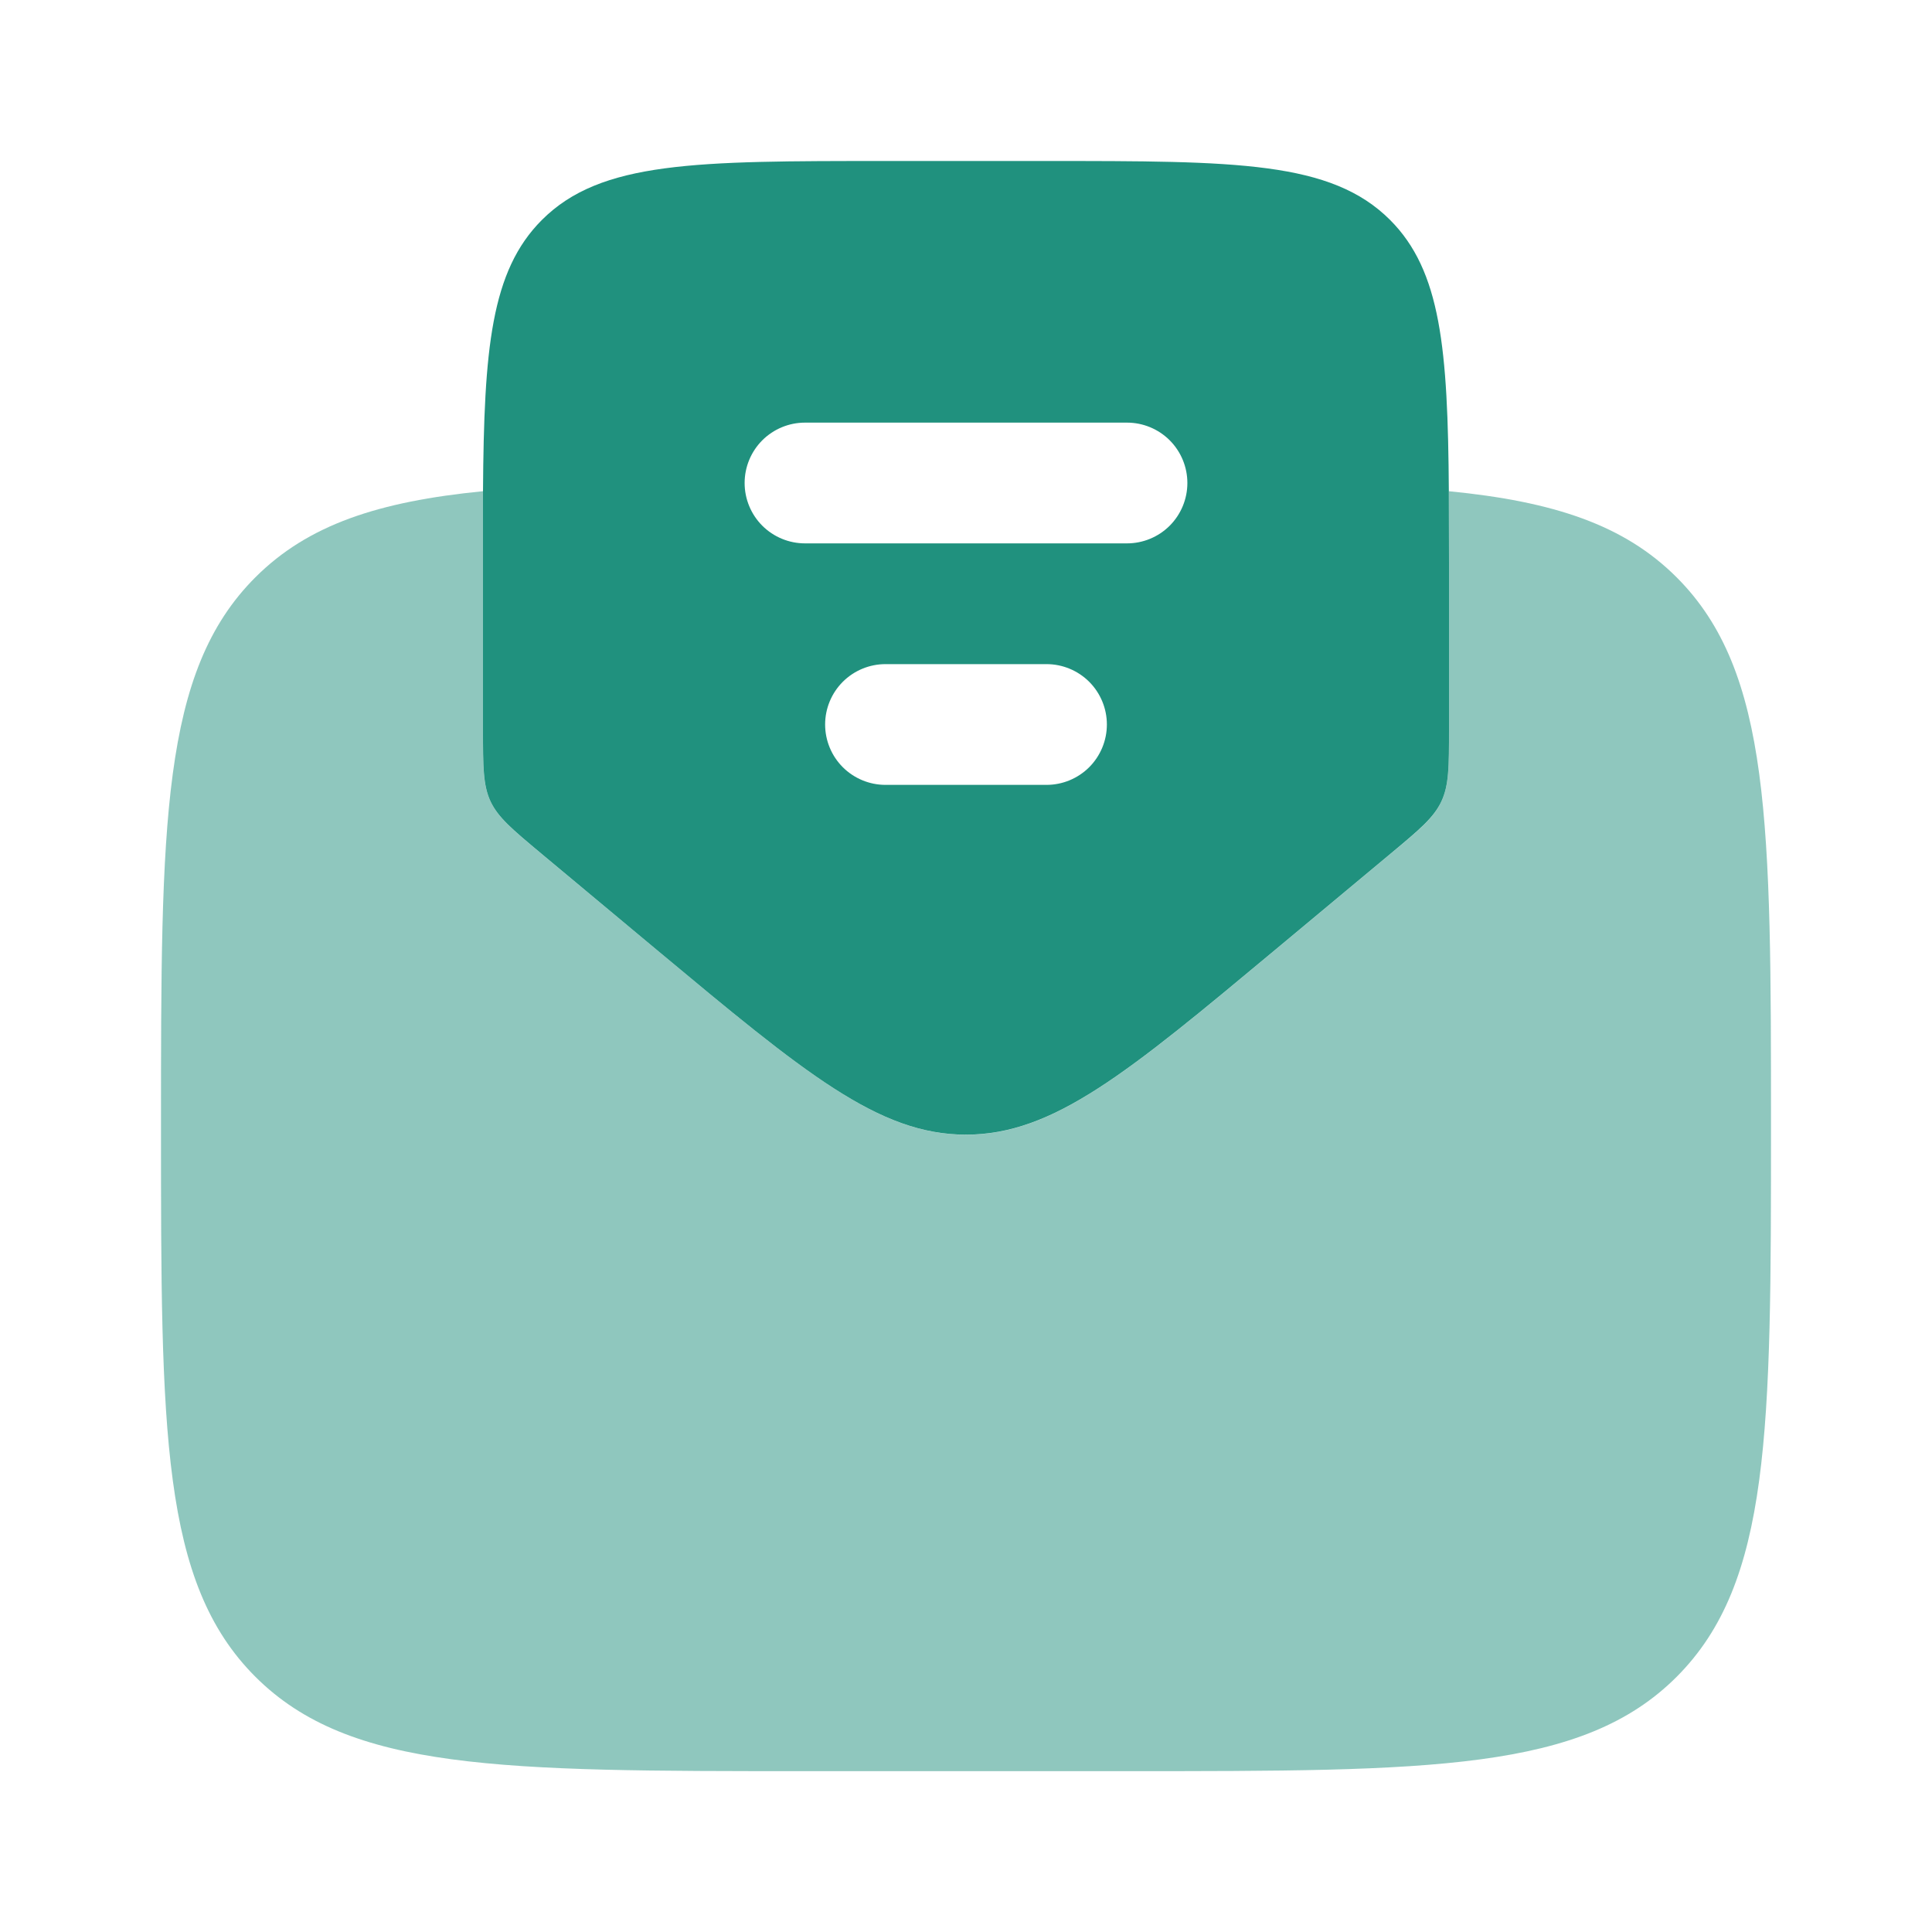 <svg width="48" height="48" viewBox="0 0 48 48" fill="none" xmlns="http://www.w3.org/2000/svg">
<path fill-rule="evenodd" clip-rule="evenodd" d="M13.44 21.2L16.318 23.6C19.99 26.66 21.828 28.19 23.998 28.19C26.172 28.19 28.008 26.66 31.682 23.598L34.562 21.198C35.268 20.61 35.622 20.314 35.81 19.912C36 19.508 36 19.048 36 18.126V14C36 13.36 35.999 12.761 35.996 12.204C35.972 8.662 35.8 6.73 34.536 5.464C33.07 4 30.714 4 26 4H22C17.286 4 14.928 4 13.464 5.464C12.198 6.73 12.024 8.662 12 12.204V18.126C12 19.046 12 19.508 12.188 19.912C12.378 20.314 12.734 20.61 13.44 21.2ZM18.5 12C18.5 11.602 18.658 11.221 18.939 10.939C19.221 10.658 19.602 10.5 20 10.5H28C28.398 10.5 28.779 10.658 29.061 10.939C29.342 11.221 29.5 11.602 29.5 12C29.5 12.398 29.342 12.779 29.061 13.061C28.779 13.342 28.398 13.5 28 13.5H20C19.602 13.5 19.221 13.342 18.939 13.061C18.658 12.779 18.5 12.398 18.5 12ZM20.5 18C20.5 17.602 20.658 17.221 20.939 16.939C21.221 16.658 21.602 16.5 22 16.5H26C26.398 16.5 26.779 16.658 27.061 16.939C27.342 17.221 27.5 17.602 27.5 18C27.5 18.398 27.342 18.779 27.061 19.061C26.779 19.342 26.398 19.5 26 19.5H22C21.602 19.5 21.221 19.342 20.939 19.061C20.658 18.779 20.5 18.398 20.5 18Z" fill="#20917E"/>
<path opacity="0.5" d="M16.318 23.6L13.438 21.2C12.732 20.61 12.378 20.316 12.188 19.912C11.998 19.508 12 19.048 12 18.128V12.204C9.4 12.46 7.65 13.038 6.344 14.344C4 16.686 4 20.46 4 28.004C4 35.544 4 39.316 6.344 41.658C8.688 44 12.458 44.004 20 44.004H28C35.542 44.004 39.314 44.004 41.656 41.66C43.998 39.316 44 35.546 44 28.004C44 20.462 44 16.688 41.656 14.344C40.35 13.038 38.598 12.46 35.996 12.204C35.999 12.764 36 13.364 36 14.004V18.13C36 19.05 36 19.51 35.81 19.914C35.622 20.318 35.27 20.614 34.56 21.202L31.68 23.602C28.008 26.662 26.172 28.192 24 28.192C21.828 28.192 19.99 26.66 16.318 23.6Z" fill="#20917E"/>
</svg>
